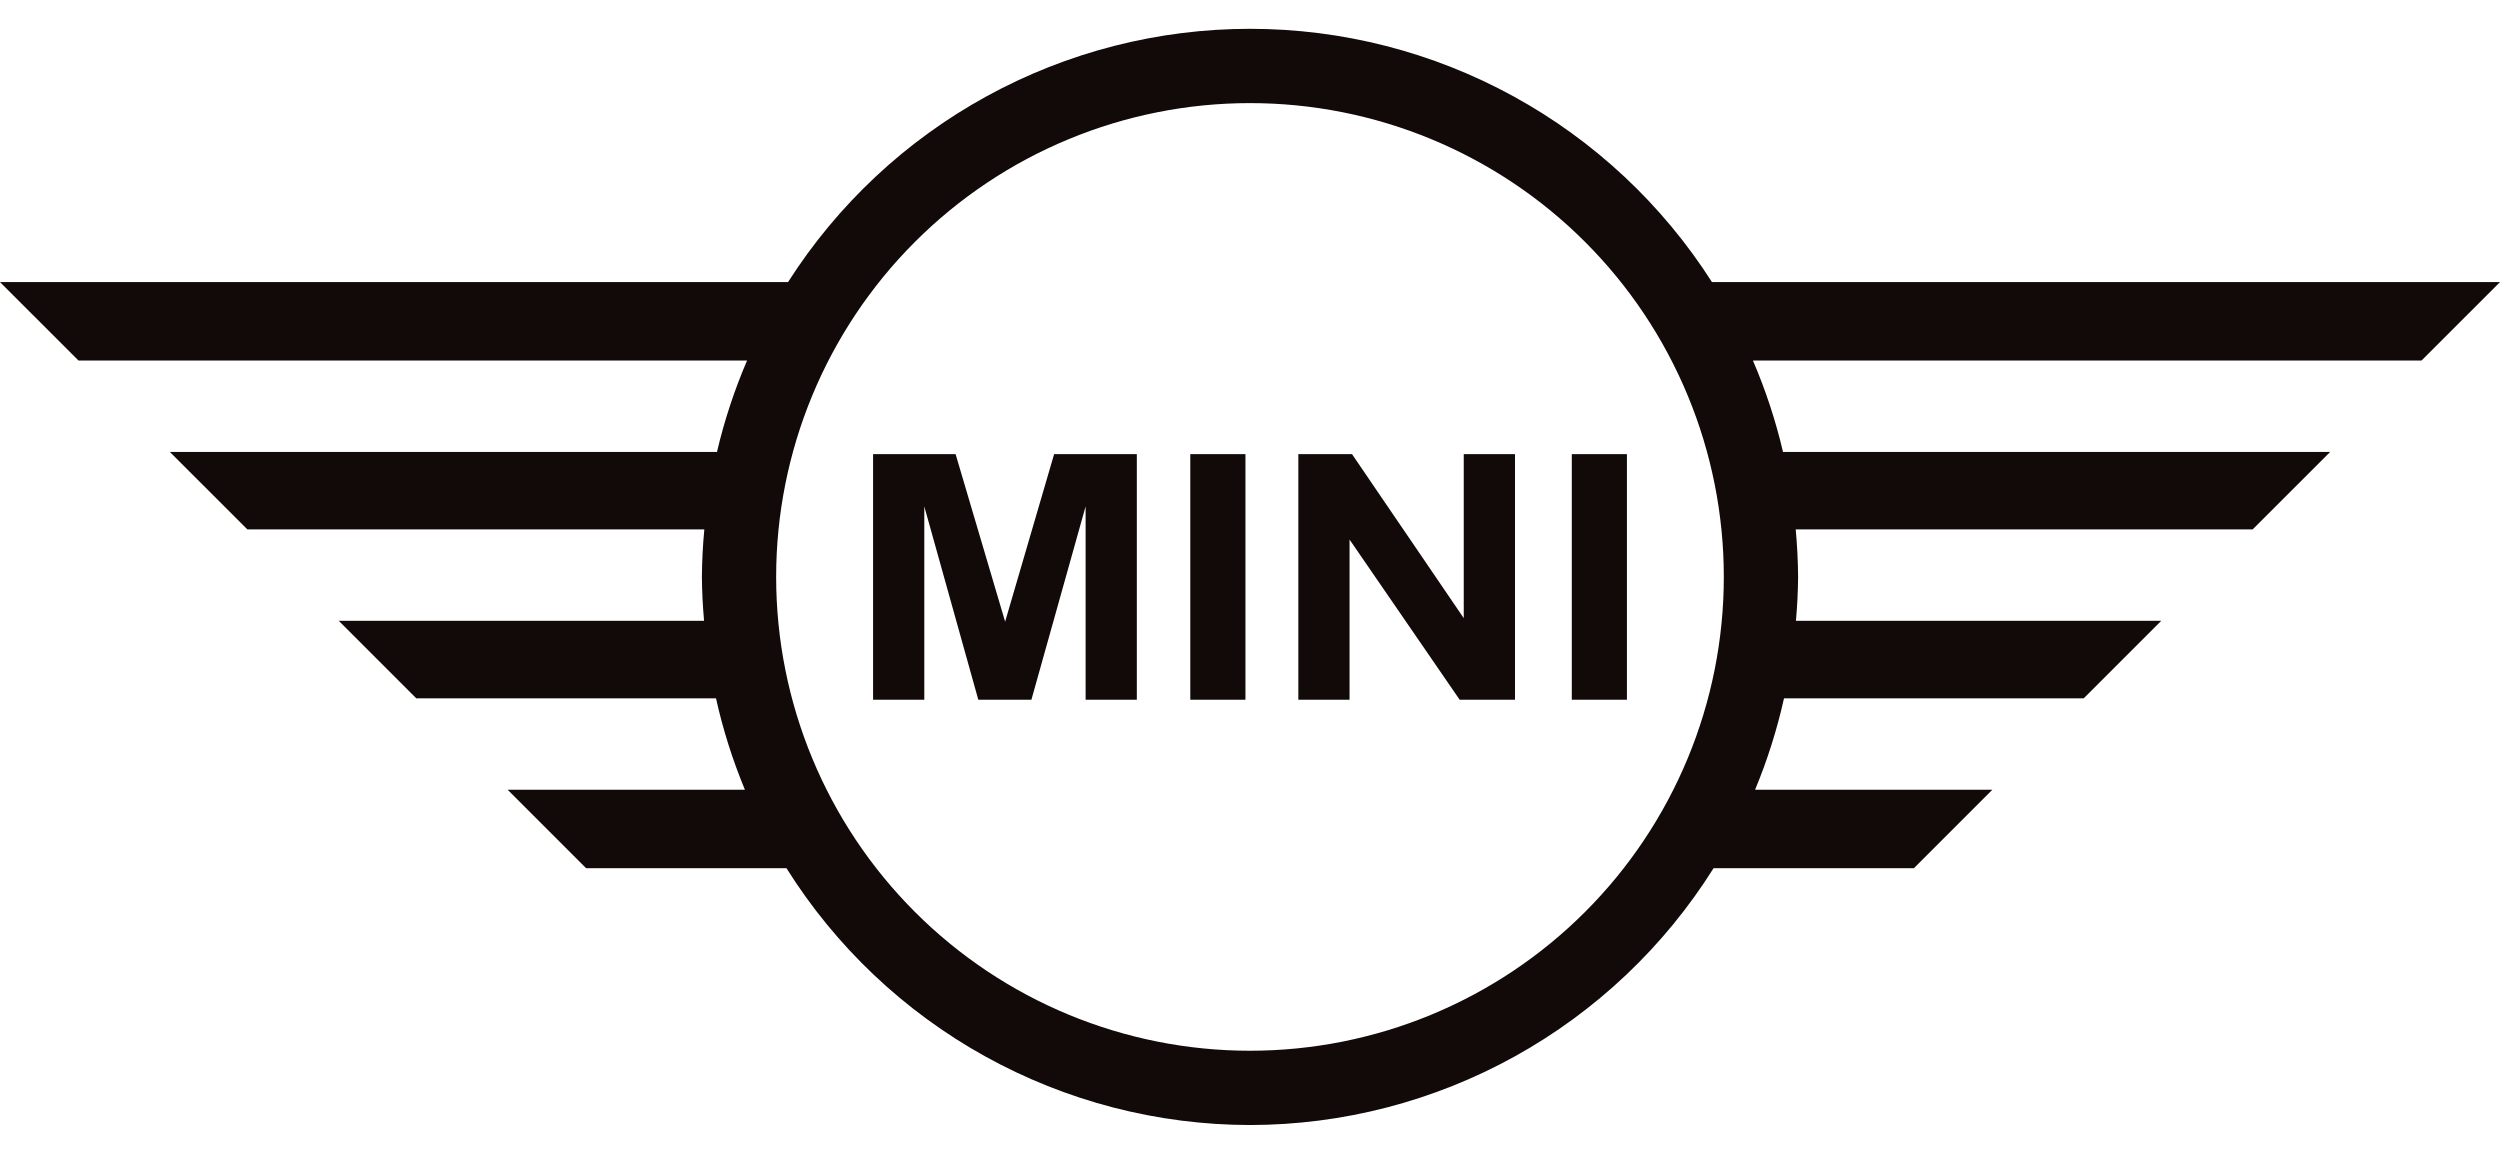 <?xml version="1.0" encoding="UTF-8"?> <svg xmlns="http://www.w3.org/2000/svg" width="78" height="36" viewBox="0 0 78 36" fill="none"><g id="layer1"><path id="circle828" d="M39 0.899C36.127 0.899 33.301 1.623 30.782 3.004C28.263 4.385 26.132 6.379 24.587 8.801H0L2.448 11.248H23.309C22.913 12.169 22.599 13.123 22.37 14.1H5.299L7.717 16.517H21.975C21.928 17.01 21.903 17.505 21.899 18C21.903 18.457 21.926 18.914 21.967 19.369H10.569L12.987 21.787H22.339C22.556 22.762 22.858 23.716 23.241 24.639H15.838L18.286 27.087H24.537C26.073 29.536 28.206 31.556 30.735 32.958C33.264 34.36 36.108 35.097 39 35.101C41.892 35.097 44.735 34.36 47.265 32.958C49.794 31.557 51.927 29.536 53.464 27.087H59.714L62.162 24.639H54.759C55.142 23.716 55.444 22.762 55.661 21.787H65.013L67.431 19.369H56.033C56.074 18.914 56.097 18.457 56.101 18C56.097 17.505 56.072 17.01 56.026 16.517H70.283L72.701 14.1H55.63C55.401 13.123 55.087 12.169 54.691 11.248H75.552L78 8.801H53.413C51.868 6.379 49.737 4.385 47.218 3.004C44.699 1.623 41.873 0.899 39 0.899ZM39 3.217C40.941 3.217 42.864 3.599 44.657 4.342C46.451 5.085 48.081 6.174 49.453 7.547C50.826 8.919 51.915 10.549 52.658 12.343C53.401 14.136 53.783 16.059 53.783 18C53.783 19.942 53.401 21.864 52.658 23.657C51.915 25.451 50.826 27.081 49.453 28.453C48.081 29.826 46.451 30.915 44.657 31.658C42.864 32.401 40.941 32.783 39 32.783C35.079 32.783 31.319 31.226 28.546 28.453C25.774 25.681 24.216 21.921 24.216 18C24.216 14.079 25.774 10.319 28.546 7.547C31.319 4.774 35.079 3.217 39 3.217ZM27.24 14.168V21.831H28.838V15.8L30.523 21.831H32.18L33.871 15.8V21.831H35.469V14.168H32.889L31.36 19.396L29.814 14.168H27.24ZM37.137 14.168V21.831H38.858V14.168H37.137ZM40.508 14.168V21.831H42.106V16.834L45.541 21.831H47.268V14.168H45.669V19.286L42.182 14.168H40.508ZM49.04 14.168V21.831H50.76V14.168H49.04Z" fill="#120A08"></path></g></svg> 